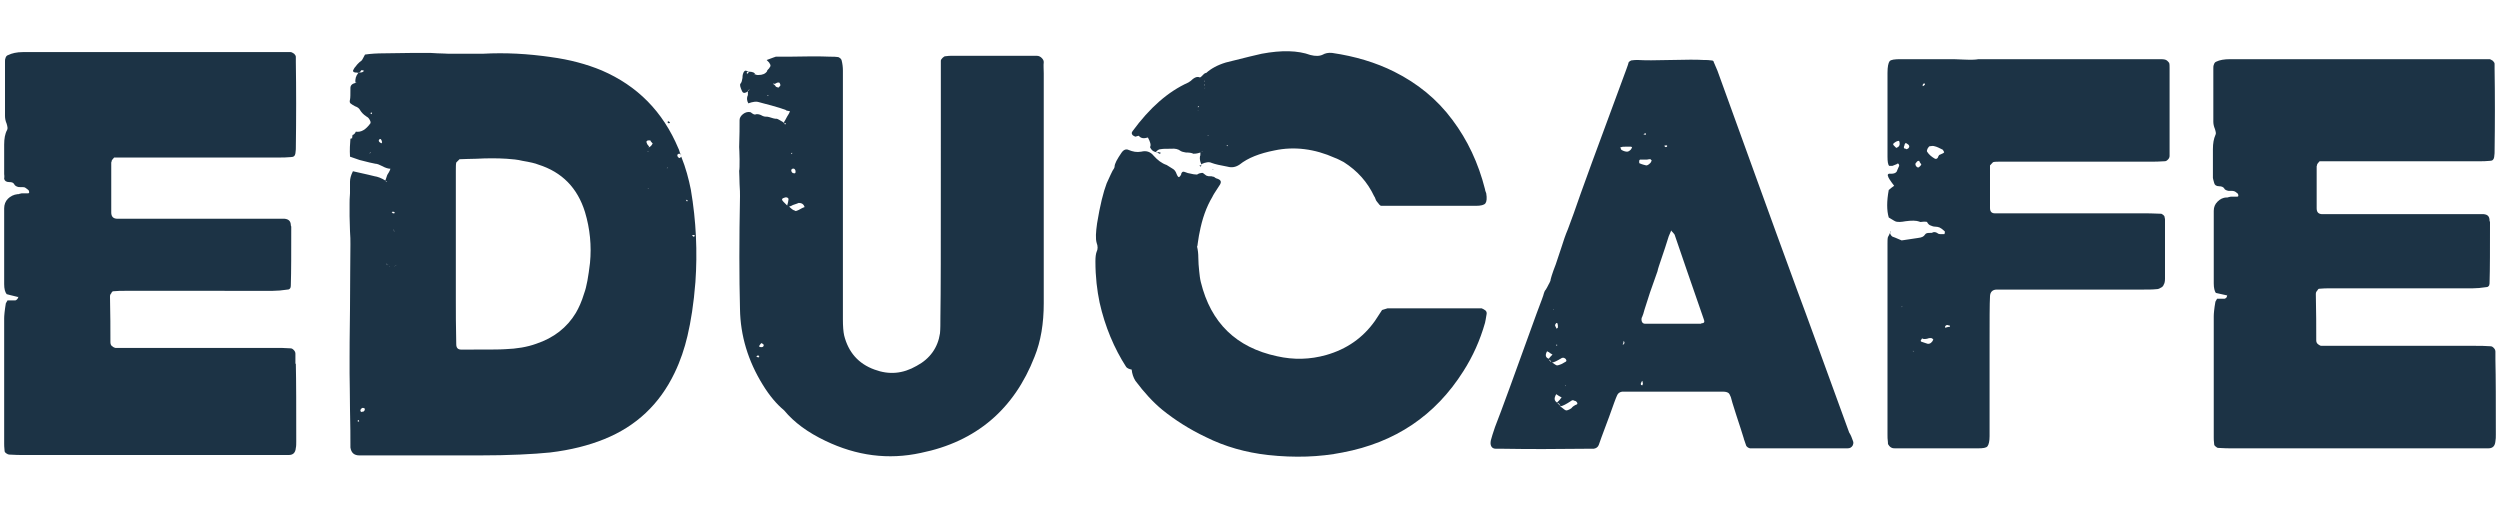 <?xml version="1.0" encoding="utf-8"?>
<!-- Generator: Adobe Illustrator 26.3.1, SVG Export Plug-In . SVG Version: 6.00 Build 0)  -->
<svg version="1.1" id="Layer_1" xmlns="http://www.w3.org/2000/svg" xmlns:xlink="http://www.w3.org/1999/xlink" x="0px" y="0px"
	 viewBox="0 0 600 122" style="enable-background:new 0 0 600 122;" xml:space="preserve">
<style type="text/css">
	.st0{fill:#1C3345;}
</style>
<g>
	<g>
		<path class="st0" d="M71,87.3c0.1,4.4,0.1,10.6,0.1,18.6c0,0.6,0,1.2-0.1,1.6c-0.1,1.2-0.7,1.7-1.7,1.7h-3.6H5.4
			c-0.6,0-1.7,0-3.2-0.1c-0.2,0-0.4-0.1-0.7-0.3c-0.3-0.2-0.4-0.4-0.4-0.6C1,107.3,1,106.8,1,106.5V76.4c0-0.6,0.1-1.8,0.4-3.6
			l0.4-0.7h1.9C4,72,4.3,71.7,4.4,71.3c-1.8-0.4-2.7-0.7-2.8-0.7C1.2,70.1,1,69.3,1,68.2v-9.8v-2.2v-2V52v-2c0-0.9,0.3-1.7,0.9-2.3
			c0.6-0.6,1.4-1,2.3-1.1c0.2,0,0.4,0,0.5-0.1c0.2,0,0.4-0.1,0.5-0.1h0.5h0.5h0.5c0.2,0,0.3-0.1,0.3-0.2c0-0.1,0-0.3-0.1-0.5
			c-0.4-0.4-0.8-0.6-0.9-0.7c-0.2-0.1-0.7-0.1-1.5-0.1c-0.5-0.1-0.9-0.3-1.1-0.7c-0.2-0.4-0.6-0.5-1.2-0.5c-0.7,0-1.1-0.3-1.2-0.8
			C1.1,42.3,1,41.9,1,41.8v-7.1c0-1.4,0.2-2.6,0.7-3.5c0.2-0.3,0.1-0.8-0.1-1.5c-0.3-0.7-0.4-1.3-0.4-1.9v-13c0-0.4,0-0.6,0.1-0.8
			c0.1-0.4,0.3-0.7,0.7-0.8c0.8-0.4,2-0.7,3.5-0.7h9.7h9.2h40.9h4.4c0.1,0,0.2,0,0.4,0.1c0.2,0.1,0.3,0.2,0.5,0.3
			c0.1,0.1,0.2,0.3,0.3,0.4c0.1,0.1,0.1,0.3,0.1,0.5v1.1c0.1,6.5,0.1,13.4,0,20.7c0,0.1,0,0.5-0.1,1.2c-0.1,0.6-0.4,0.9-1.1,0.9
			c-1.1,0.1-1.9,0.1-2.4,0.1H49.3H40H29.8h-2.4c-0.3,0.3-0.4,0.5-0.5,0.6c-0.1,0.1-0.1,0.2-0.1,0.3l-0.1,0.3v12c0,1,0.5,1.5,1.5,1.5
			h5.6h15.3h15.3h3.9c1,0.1,1.5,0.6,1.5,1.6c0.1,0.2,0.1,0.3,0.1,0.4c0,6.2,0,10.8-0.1,13.8c0,0.3,0,0.5-0.1,0.8
			c-0.2,0.3-0.4,0.4-0.7,0.4c-1.3,0.2-2.5,0.3-3.5,0.3H48.1H29.9c-0.8,0-1.7,0-2.7,0.1c-0.2,0-0.4,0.2-0.5,0.5
			c-0.2,0.2-0.3,0.4-0.3,0.8c0.1,5.7,0.1,6.4,0.1,10.9c0,0.4,0.1,0.7,0.3,0.9c0.2,0.2,0.5,0.4,0.9,0.5h3.5h16.1h18.8
			c1.1,0,2.3,0,3.6,0.1c0.3,0,0.5,0.1,0.8,0.4c0.3,0.3,0.4,0.6,0.4,0.9V87.3z M4.5,71.3c0-0.1,0-0.2,0.1-0.3l-0.1,0.1V71.3z
			 M6.1,28.4v-0.1h0.1H6h0.1V28.4z"/>
		<path class="st0" d="M165.8,45.5c1.3,7.6,1.6,15,1.1,22.2c-0.4,5.2-1.1,9.5-1.9,12.9c-0.7,3-1.7,6-3.1,8.9
			c-3.6,7.5-9.2,12.8-16.9,15.9c-3.7,1.5-8,2.6-13,3.2c-4,0.4-9.7,0.7-17.1,0.7H89.4h-3.1c-1.3,0-2-0.6-2.2-1.9v-0.1V107
			c0-2,0-4.9-0.1-8.7c0-3.9-0.1-6.8-0.1-8.7v-1.9v-2c0-1,0-4.8,0.1-11.6c0-6.7,0.1-11.9,0.1-15.5c0-0.9,0-1.9-0.1-3.1
			c0-1.2-0.1-2.4-0.1-3.6v-3.1c0-0.4,0-1.3,0.1-2.4c0-1.2,0-2.1,0-2.8c0-0.7,0.2-1.5,0.7-2.5c3.1,0.7,4.9,1.1,5.2,1.2
			c0.7,0.1,1.6,0.4,2.7,1.1v0.1c0,0.1,0,0.1,0.1,0.1l0.1,0.1c0.1-0.1,0-0.2-0.3-0.3v-0.1c0.1-0.3,0.2-0.6,0.3-0.9
			c0.1-0.4,0.3-0.7,0.5-1c0.2-0.3,0.3-0.6,0.4-0.9c-0.5,0-1.2-0.2-1.9-0.6c-0.8-0.4-1.3-0.6-1.7-0.6c-0.6-0.1-1.9-0.4-3.8-0.9
			c-1.1-0.4-1.8-0.6-2.3-0.8c-0.1-1.7,0-3.1,0.1-4.3l0.3-0.1c0.2,0,0.3,0,0.3,0.1l-0.1-0.1h-0.1l0.1-0.8c0.4-0.1,0.6-0.4,0.8-0.8
			c1.3,0.2,2.4-0.5,3.5-2c0.1-0.3,0-0.5-0.1-0.7c-0.2-0.4-0.4-0.7-0.8-0.9c-0.8-0.5-1.3-1.1-1.6-1.6c-0.2-0.4-0.6-0.7-1.2-0.9
			c-0.5-0.3-0.9-0.5-1.1-0.7c-0.2-0.2-0.2-0.5-0.1-0.9c0.1-0.4,0.1-1.3,0.1-2.8c0-0.6,0.4-1,1.2-1.2h0.3l-0.3-0.1v0.1
			c-0.1-0.9,0.1-1.7,0.7-2.4h0.2c0,0,0.1,0,0.1-0.1c0.3,0,0.5,0,0.7-0.1l0.4-0.3l-0.3-0.1c-0.2-0.1-0.3-0.1-0.4,0
			c-0.1,0.1-0.2,0.3-0.4,0.5h-0.1c-0.1,0-0.1,0-0.1,0.1c-0.4-0.1-0.8-0.1-0.9-0.1c-0.5-0.1-0.6-0.4-0.3-0.8c0.1-0.2,0.2-0.4,0.5-0.7
			c0.2-0.3,0.4-0.5,0.6-0.7c0.2-0.2,0.4-0.4,0.7-0.6c0.1,0,0.4-0.5,0.9-1.5c1.3-0.2,2.9-0.3,4.6-0.3c5.1-0.1,8.5-0.1,10.2-0.1
			c0.5,0,1.4,0,2.6,0.1c1.2,0,2,0.1,2.6,0.1h8.3c5.4-0.3,10.8,0,16.3,0.8c4.5,0.6,8.6,1.7,12.2,3.2c8.6,3.7,14.7,9.9,18.4,18.7
			c0.1,0.2,0.2,0.4,0.3,0.8c0.1,0.4,0.2,0.6,0.3,0.7l-0.1-0.1c-0.3-0.2-0.5-0.1-0.7,0.1c-0.1,0.2,0,0.4,0.1,0.6
			c0.2,0.2,0.4,0.3,0.5,0.2l0.3-0.3C164.6,40.3,165.3,43,165.8,45.5 M84.9,32.3h-0.1H84.9z M85.7,31.4v0.1V31.4z M86.1,101.2
			l0.1-0.1l-0.1-0.3C85.7,101,85.7,101.1,86.1,101.2 M87.2,98.8c0.4-0.3,0.4-0.5,0.3-0.8l-0.3-0.1h-0.3c-0.1,0.1-0.2,0.2-0.3,0.3
			c-0.2,0.3-0.1,0.5,0.1,0.7C86.8,98.8,87,98.8,87.2,98.8 M88.6,36.8l0.4-0.1l-0.1-0.1L88.6,36.8z M89.2,27.4l0.1-0.3L89.2,27
			C88.8,27.1,88.8,27.2,89.2,27.4 M91.6,34.4l0.1-0.3c-0.1-0.4-0.2-0.6-0.3-0.7c-0.2-0.1-0.4,0-0.5,0.3C90.9,34,91.1,34.2,91.6,34.4
			 M92.9,63.7c0-0.1,0-0.2-0.1-0.3h0.4c-0.2,0-0.3,0-0.4-0.1h-0.1c0.1,0,0.1,0,0.1,0.1L92.9,63.7z M94,64.6c0.4,0.4,0.7,0.7,0.9,0.8
			c-0.3-0.1-0.6-0.3-0.9-0.7c-0.1-0.1-0.2-0.3-0.3-0.7H94h-0.3h-0.1l-0.1-0.1v-0.1v0.1h-0.3h0.3v0.1h0.1h0.1
			C93.8,64.4,93.9,64.6,94,64.6 M93.7,64.1h-0.1c-0.1-0.1-0.1-0.1-0.1-0.1c0,0,0.1,0,0.1,0.1H93.7z M94.3,50.8L94,50.9l0.3,0.3h0.3
			c0.1,0,0.1-0.1,0.1-0.3C94.4,50.8,94.3,50.8,94.3,50.8 M94.6,55.7c0-0.1,0-0.4-0.1-0.8c0.1-0.1,0.2-0.2,0.2-0.3
			c0-0.1,0.1-0.2,0.2-0.3c-0.1,0.1-0.2,0.2-0.2,0.4c0,0.2-0.1,0.3-0.2,0.3C94.5,55.4,94.6,55.7,94.6,55.7c0,0.1,0,0.2,0.1,0.3
			C94.6,55.9,94.6,55.8,94.6,55.7 M95.4,63.5c0.3-0.2,0.6-0.3,0.9-0.3C95.9,63.3,95.6,63.4,95.4,63.5c-0.3,0.2-0.5,0.3-0.8,0.4
			C94.8,63.9,95.1,63.7,95.4,63.5 M141.6,63.1c0.4-4.1,0-8.2-1.2-12.2c-1.8-5.8-5.5-9.6-11.2-11.4c-0.7-0.3-2-0.6-3.8-0.9
			c-1.2-0.3-2.4-0.4-3.8-0.5c-1.3-0.1-2.5-0.1-3.5-0.1c-1,0-2.3,0-3.8,0.1c-1.6,0-2.8,0.1-3.6,0.1h-0.4c-0.4,0.4-0.7,0.7-0.8,0.8
			c-0.1,0.4-0.1,1.1-0.1,2v19.8v11.2c0,2.8,0,6.3,0.1,10.6c0,0.9,0.4,1.3,1.2,1.3c5.9,0,9.5,0,10.6-0.1c2.7-0.1,5.2-0.5,7.4-1.3
			c4.2-1.4,7.4-3.9,9.5-7.4c0.7-1.2,1.4-2.7,2-4.7C140.8,68.8,141.2,66.4,141.6,63.1 M155.6,35.4c0.4-0.1,0.8-0.4,1.1-1.1l-0.1,0.1
			c-0.4-0.4-0.5-0.6-0.5-0.7h-0.5c-0.1,0-0.2,0-0.3,0.1c-0.2,0.1-0.2,0.3,0,0.7c0,0.1,0.2,0.3,0.5,0.7L155.6,35.4z M155.4,36.4h0.2
			h0.2c-0.1,0-0.2,0-0.3-0.1L155.4,36.4z M155.7,45.3c0-0.1-0.1-0.1-0.3-0.1L155.7,45.3z M160,40.4l0.3-0.1v-0.1L160,40.4z
			 M160.8,29.5l-0.3,0.1c-0.4-0.2-0.4-0.4,0-0.5C160.7,29.3,160.8,29.4,160.8,29.5 M163.4,37.1c0-0.1-0.1-0.2-0.1-0.3
			c0,0.1,0,0.2,0.1,0.4v0.1C163.5,37.2,163.5,37.1,163.4,37.1 M165,48.3c0.1-0.2,0-0.3-0.3-0.3v-0.1v-0.1l-0.1,0.1
			c0.1,0,0.1,0,0.1,0.1v0.1C164.7,48.3,164.8,48.3,165,48.3 M166.7,56.7v-0.3h-0.3c0,0-0.2,0-0.3,0.1l0.3,0.3
			C166.4,56.8,166.6,56.8,166.7,56.7"/>
		<path class="st0" d="M250.5,17.6v24.3v30.9c0,4.8-0.7,9.1-2.2,12.8c-4.9,12.6-14,20.4-27.3,23.1c-7.8,1.7-15.4,0.7-22.9-2.9
			c-4.2-2-7.5-4.4-9.9-7.3c-1.8-1.5-3.5-3.5-5.1-6.1c-3.6-5.8-5.4-11.9-5.5-18.2c-0.2-7.7-0.2-16.7,0-27.1c0-0.6,0-1.6-0.1-2.9
			c0-1.4-0.1-2.4-0.1-3.2c0.1-0.3,0.1-1.3,0.1-2.8c0-1.5-0.1-2.5-0.1-2.9c0.1-2.7,0.1-4.9,0.1-6.5c0-0.5,0.3-1,0.8-1.4
			c0.5-0.4,1.1-0.6,1.7-0.5c0.1,0,0.3,0.1,0.5,0.3c0.3,0.2,0.5,0.3,0.7,0.3c0.4-0.2,0.9-0.1,1.4,0.1c0.5,0.3,0.9,0.4,1.2,0.4
			c0.3,0,0.5,0,0.8,0.1c0.3,0.1,0.6,0.2,1,0.3c0.3,0.1,0.6,0.1,0.8,0.1c0.2,0,0.7,0.3,1.7,0.9c0.2-0.3,0.5-0.8,0.8-1.4
			c0.4-0.6,0.6-1,0.7-1.3c-0.7-0.1-1-0.2-1-0.3c-0.8-0.3-2-0.7-3.5-1.1c-1.6-0.4-2.6-0.7-3-0.8c-0.5-0.2-1.4-0.1-2.5,0.3
			c-0.4-0.7-0.4-1.4-0.1-2v-0.9c-0.3,0.2-0.4,0.3-0.5,0.3c-0.4,0.2-0.7,0.1-0.9-0.3c-0.4-0.9-0.6-1.5-0.4-1.8
			c0.3-0.3,0.4-0.8,0.5-1.4c0-0.6,0.1-1,0.2-1.2c0.2-0.5,0.5-0.7,1-0.4c0.1,0,0.2,0,0.3,0.1c-0.2,0-0.3,0-0.4,0.1
			c-0.1,0-0.1,0.2,0,0.5c0-0.1,0.1-0.2,0.3-0.3l0.1-0.3l0.1,0.1l-0.1-0.1c0.9,0,1.4,0.2,1.6,0.7c0.3,0.1,0.6,0.1,0.7,0.1
			c1,0,1.7-0.3,2.1-0.9c0-0.2,0.1-0.3,0.3-0.5c0.2-0.2,0.3-0.3,0.3-0.4c0.3-0.3,0.3-0.6,0-1c0-0.1-0.2-0.3-0.7-0.8
			c1.4-0.5,2.1-0.8,2.2-0.8h3.1c4.2-0.1,7.5-0.1,9.9,0c0.8,0,1.4,0,2,0.1c0.4,0.2,0.7,0.4,0.8,0.8c0.2,0.8,0.3,1.6,0.3,2.4v23.5
			v18.1v18.1c0,1.7,0.1,3,0.3,3.9c1,4,3.4,6.8,7.3,8.2c3.5,1.3,6.8,1,10.1-0.9c3.2-1.7,5.1-4.4,5.6-7.8c0.1-1,0.1-2.4,0.1-3.9
			c0.1-6,0.1-17,0.1-32.8V30.4V17.7v-3.1c0-0.2,0.1-0.4,0.4-0.7c0.3-0.3,0.5-0.4,0.7-0.4c0.7-0.1,1.1-0.1,1.2-0.1h20h0.8
			c0.4,0,0.8,0.2,1.1,0.5c0.3,0.3,0.5,0.6,0.5,1C250.4,15.7,250.5,16.6,250.5,17.6 M179.6,21.8c0.1-0.1,0.2-0.2,0.3-0.3
			c-0.1,0-0.2,0-0.2,0.1c0,0-0.1,0.1-0.2,0.1L179.6,21.8z M181,18l0.1-0.1l-0.1-0.1V18h-0.1v0.3v-0.1C180.9,18,180.9,18,181,18
			 M182.1,85.5v-0.1l-0.1-0.1h-0.1c-0.4,0.2-0.5,0.3-0.1,0.4c0.1,0.1,0.2,0.1,0.4,0V85.5z M182.5,83.3c0.5,0.1,0.8-0.1,0.8-0.5
			c-0.1-0.2-0.2-0.3-0.3-0.3c-0.2-0.2-0.3-0.2-0.5,0.1c-0.2,0.2-0.3,0.4-0.3,0.6L182.5,83.3z M184.2,23l0.3-0.1l-0.3-0.1V23z
			 M186.9,21l0.4-0.5c0-0.1,0-0.2-0.1-0.4c-0.1-0.3-0.2-0.3-0.4-0.3c-0.2,0-0.5,0.1-0.9,0.4v-0.1l-0.3-0.1l0.1,0.3h0.1
			c0.3,0.3,0.4,0.4,0.4,0.5C186.4,20.9,186.6,21,186.9,21 M192.4,50c0.2-0.1,0.4-0.2,0.7-0.3c-0.2-0.7-0.7-1-1.4-1
			c-0.3,0.1-0.7,0.3-1.4,0.5c-0.5,0.3-0.9,0.4-1.2,0.4c-0.1,0-0.1,0-0.1-0.1c0,0,0-0.1-0.1-0.1c0.2-0.7,0.3-1.1,0.3-1.3
			c0.1-0.3,0-0.5-0.1-0.6c-0.2-0.1-0.4-0.2-0.7-0.1c-0.8,0.2-0.9,0.5-0.4,1c0.1,0.1,0.4,0.4,0.9,0.9v0.1h0.3
			c0.7,0.7,1.2,1.1,1.5,1.1C190.8,50.8,191.4,50.6,192.4,50 M188.1,29.4l-0.1,0.1h0.3v0.3h0.3c0-0.2-0.1-0.3-0.3-0.3h-0.1V29.4z
			 M190.2,36.7h-0.3V37L190.2,36.7z M190.6,40.5c-0.3-0.1-0.6,0-0.7,0.3c0,0.3,0.1,0.5,0.2,0.6c0.1,0.1,0.3,0.2,0.5,0.2
			c0.1,0,0.2,0,0.3-0.1C191,41,190.9,40.7,190.6,40.5"/>
	</g>
	<g>
		<path class="st0" d="M355.6,74c0.3,0.1,0.6,0.3,0.9,0.5c0.3,0.3,0.3,0.5,0.3,0.8c-0.2,1.1-0.3,1.9-0.4,2.2
			c-1.2,4.2-2.9,8-5.2,11.6c-6.7,10.6-16.3,17.1-29,19.5c-5.5,1.1-11.5,1.3-17.9,0.6c-5.3-0.6-10.3-2-14.9-4.3
			c-4-1.9-7.4-4.1-10.4-6.5c-2.3-1.9-4.4-4.2-6.5-7c-0.5-0.8-0.8-1.7-0.9-2.7c-0.6-0.1-1-0.3-1.3-0.6c-2.9-4.5-5.1-9.7-6.4-15.5
			c-0.6-2.9-1-6.1-1-9.9c0-1,0.1-1.8,0.3-2.3c0.3-0.6,0.3-1.3,0-2.1c-0.3-1-0.2-2.6,0.1-4.7c0.7-4.3,1.5-7.5,2.3-9.6
			c0.8-1.8,1.3-2.8,1.4-3c0.3-0.4,0.5-0.8,0.5-1c0-0.7,0.6-1.8,1.7-3.4c0.5-0.7,1.1-0.9,1.7-0.6c1,0.4,1.9,0.6,3,0.4
			c1.2-0.3,2.2,0,3,1c0.9,1,1.9,1.8,3.1,2.2l1.6,1c0.3,0.2,0.6,0.6,0.8,1.2c0.3,0.7,0.5,0.9,0.8,0.5c0.2-0.2,0.3-0.4,0.3-0.6
			c0.1-0.3,0.3-0.5,0.5-0.5c0.2,0,0.4,0.1,0.7,0.2s0.5,0.2,0.7,0.2c0.8,0.2,1.4,0.3,1.9,0.3c0.1-0.1,0.3-0.2,0.6-0.3
			c0.3-0.1,0.6-0.1,0.8-0.1c0.1,0.1,0.2,0.2,0.5,0.4c0.2,0.2,0.4,0.3,0.5,0.3c0.2,0.1,0.4,0.1,0.7,0.1c0.3,0,0.5,0,0.7,0.1
			c0.2,0,0.4,0.1,0.6,0.3c0.2,0.1,0.4,0.2,0.5,0.2c0.8,0.3,1,0.7,0.6,1.4c-1.2,1.8-1.8,2.8-1.8,2.9c-1.5,2.5-2.5,5.4-3.1,8.6
			c-0.1,0.4-0.2,1-0.3,1.7c-0.1,0.7-0.2,1.2-0.2,1.4l-0.1,0.3c0.2,0.8,0.3,1.7,0.3,2.7c0,1,0.1,2.1,0.2,3.1c0.1,1,0.2,1.9,0.4,2.7
			c2.4,9.8,8.5,15.7,18.3,17.8c4,0.9,7.9,0.8,11.8-0.3c4.9-1.4,8.8-4.1,11.7-8.2l1.7-2.6L333,74h21.6H355.6z M271.9,32.5
			c-0.3-0.3-0.4-0.6-0.1-1c4.1-5.6,8.5-9.5,13.4-11.7l0.6-0.4c0.9-0.9,1.6-1.1,2.2-0.8c0.2-0.1,0.3-0.2,0.5-0.4
			c0.2-0.2,0.3-0.3,0.5-0.5c0.2-0.1,0.3-0.2,0.5-0.2c1.1-1,2.7-1.9,4.7-2.5c4.8-1.2,7.6-1.9,8.6-2.1c4.8-0.9,8.7-0.8,11.7,0.3
			c1.2,0.3,2.2,0.3,3-0.1c0.5-0.3,1.3-0.5,2.2-0.4c5.5,0.8,10.5,2.3,14.9,4.5c5.6,2.8,10.3,6.6,14,11.6c3.6,4.8,6.2,10.3,7.8,16.6
			c0,0.2,0.1,0.5,0.3,1c0.2,1.2,0.1,2-0.2,2.4c-0.3,0.4-1.1,0.6-2.3,0.6h-10.8h-10.7h-1.3c-0.3-0.2-0.5-0.4-0.6-0.6
			c-0.2-0.2-0.3-0.4-0.4-0.5c-0.1-0.1-0.2-0.3-0.3-0.6c-0.1-0.3-0.2-0.5-0.3-0.6c-1.6-3.4-4-6.1-7.3-8.2c-0.8-0.4-1.5-0.8-2.1-1
			c-4.9-2.2-9.8-2.8-14.5-1.8c-3.6,0.7-6.4,1.8-8.4,3.4c-0.9,0.6-1.8,0.8-2.9,0.5c-1.7-0.3-3-0.6-3.8-0.9c-0.6-0.3-1.4-0.2-2.5,0.3
			c-0.3-0.7-0.4-1.3-0.3-1.9c0.1-0.1,0.1-0.4,0.1-0.9c-0.9,0.3-1.4,0.3-1.7,0.3c-0.3-0.2-1-0.3-1.8-0.3c-0.6-0.1-1-0.2-1.3-0.4
			c-0.5-0.4-1.3-0.6-2.2-0.5c-1.2,0-2,0-2.5,0.1c-0.4,0-0.8,0.2-1.2,0.7c-0.6-0.1-1.1-0.5-1.4-1.2c0.3-0.4,0.1-1.2-0.5-2.3
			c-1,0.3-1.6,0.2-2.1-0.3c0-0.2-0.3-0.1-0.9,0.1C272.5,32.8,272.2,32.7,271.9,32.5 M277.5,36.6l0.1-0.1l0.1,0.1H277.5z M278.4,36.9
			c-0.1,0-0.2,0-0.3-0.1c-0.1,0-0.2-0.1-0.4-0.3c0.1,0,0.3,0,0.8,0.1C278.6,36.8,278.5,36.8,278.4,36.9 M287.8,25.5h-0.3v0.3
			l0.1-0.1L287.8,25.5z M287.5,26.6l0.1-0.1h-0.1V26.6z M287.9,39.8c0-0.1,0-0.1,0.1-0.1c0.1,0,0.2,0,0.3-0.1c0,0.1,0,0.2-0.1,0.4
			C288.1,39.9,288,39.9,287.9,39.8 M288.6,36.3h-0.1l-0.1,0.1h0.1L288.6,36.3z M288.3,39.4h0.1v0.1h-0.1V39.4z M289.1,19.4v0.1v0.1
			l0.1-0.1v-0.1H289.1z M289.2,20.3c-0.1,0-0.1,0-0.1-0.1v0.3h0.1V20.3z M289.3,21.1h-0.1h-0.1v0.1
			C289.2,21.1,289.3,21.1,289.3,21.1 M289.9,32.5l-0.1,0.1c0.1,0,0.2,0,0.3-0.1H289.9z M291.3,40.7H291v-0.1L291.3,40.7z
			 M291.6,96.7h0.3H291.6l-0.5,0.4L291.6,96.7z M291.8,17.9l0.3,0.5L291.8,17.9z M294.7,34.9l-0.3-0.1l0.1,0.3L294.7,34.9z"/>
		<path class="st0" d="M444.7,105.8c0.2,0.4,0.1,0.8-0.1,1.2c-0.3,0.4-0.6,0.6-1.2,0.6h-11.4h-9.2H420c-0.4-0.1-0.7-0.3-0.9-0.6
			c-0.3-1-0.6-1.6-0.6-1.8c-0.4-1.3-1-3.2-1.8-5.6c-0.8-2.4-1.2-3.9-1.3-4.3c-0.2-0.5-0.4-0.9-0.6-1c-0.3-0.2-0.7-0.3-1.3-0.3h-0.8
			h-21.8h-1.6c-0.6,0.1-1,0.4-1.2,0.9c-0.3,0.6-0.9,2.3-1.9,5.1c-1.6,4.2-2.4,6.5-2.5,6.8c-0.2,0.5-0.6,0.8-1.2,0.9h-1.6
			c-7.5,0.1-14.3,0.1-20.3,0h-1.6c-0.5,0-0.9-0.2-1.1-0.6c-0.2-0.4-0.2-0.8-0.1-1.4c0.2-0.7,0.5-1.8,1-3.2c1.5-3.8,4.8-12.9,10-27.3
			c1.1-2.9,1.7-4.5,1.7-4.7c0.1-0.3,0.2-0.7,0.5-1c0.2-0.3,0.4-0.7,0.6-1.1c0.2-0.4,0.4-0.7,0.5-1c0-0.3,0.4-1.7,1.3-4
			c0.3-1,0.8-2.3,1.3-3.9c0.5-1.6,1-3.1,1.6-4.5c0.5-1.4,1-2.7,1.4-3.8c1.6-4.7,5.8-16.2,12.6-34.5c0.3-0.8,0.5-1.4,0.6-1.8
			c0.2-0.2,0.4-0.3,0.6-0.4c0.6-0.1,1.1-0.1,1.6-0.1c1.6,0.1,4.2,0.1,7.9,0c3.7-0.1,6.3-0.1,7.9,0c0.7,0,1.3,0,1.8,0.1
			c0.3,0,0.6,0.1,0.6,0.4c0.3,0.7,0.6,1.4,0.9,2.1c6,16.5,12.3,34.1,19.1,52.6c2.3,6.1,6.4,17.5,12.5,34.2
			C444.2,104.4,444.5,105.2,444.7,105.8 M371.3,84.3c-0.5,0.9-0.4,1.5,0.4,1.8c0.2-0.3,0.5-0.6,0.9-1c-0.2-0.1-0.3-0.2-0.5-0.3
			c-0.1-0.1-0.3-0.2-0.4-0.3C371.6,84.5,371.5,84.4,371.3,84.3 M371.7,86.3c0.2,0.3,0.4,0.5,0.6,0.6C372.2,86.6,372,86.4,371.7,86.3
			 M374.7,86c-1,0.6-1.8,1-2.2,1c0.6,0.4,1,0.7,1.2,0.7c0.2,0,0.5-0.1,1-0.3c0.5-0.3,0.8-0.4,0.9-0.5c0.3-0.1,0.4-0.3,0.3-0.5
			c-0.1-0.3-0.3-0.4-0.5-0.5C375.1,85.8,374.8,85.9,374.7,86 M372.9,74.2l-0.1,0.1l0.1,0.1V74.2z M378.1,97.2
			c0.4-0.1,0.6-0.3,0.4-0.6c-0.2-0.3-0.4-0.4-0.6-0.4c-0.3-0.2-0.6-0.2-0.8,0c-1.2,0.8-2,1.2-2.5,1.3c0-0.1,0-0.1-0.1-0.1v-0.1h-0.1
			c-0.1-0.3-0.3-0.6-0.6-0.6l-0.1-0.1c0.2-0.2,0.4-0.4,0.6-0.6c0.2-0.3,0.4-0.5,0.5-0.6c-0.6-0.3-1-0.6-1.3-0.8
			c-0.6,1-0.5,1.6,0.3,2.1v0.1h0.1c0.2,0.3,0.4,0.5,0.6,0.6c0,0.1,0,0.2,0.1,0.3h0.1c0.6,0.5,1,0.8,1.2,0.8c0.2,0,0.6-0.1,1.2-0.5
			C377.5,97.5,377.9,97.3,378.1,97.2 M373.5,77.5l-0.3,0.5c0,0.1,0.1,0.4,0.4,0.9l0.3-0.3c0-0.3,0-0.7-0.1-1L373.5,77.5z
			 M373.8,82.8l-0.3-0.1v0.3L373.8,82.8z M375.8,92.5l-0.1-0.1v0.3L375.8,92.5z M391.4,35.9c0.1-0.1,0.2-0.3,0.3-0.6l-0.3-0.1h-0.6
			c-1,0-1.5,0-1.6,0.1c-0.2,0-0.3,0-0.3,0.1c0.1,0.3,0.2,0.6,0.3,0.6c0.5,0.3,1,0.4,1.3,0.4C390.8,36.4,391.1,36.2,391.4,35.9
			 M389.6,82.7c0.1-0.1,0.2-0.2,0.3-0.4c-0.1-0.2-0.1-0.3-0.1-0.3c0,0,0-0.1-0.1-0.2c-0.1,0.3-0.1,0.6-0.1,0.6
			C389.4,82.6,389.4,82.7,389.6,82.7 M393.4,38.6c0,0.4,0,0.6,0.1,0.6c0.7,0.3,1.2,0.4,1.6,0.5c0.3,0,0.6-0.2,1-0.6
			c0.1-0.1,0.2-0.3,0.3-0.6l-0.3-0.3c-0.2,0-0.4,0-0.8,0.1h-1.7C393.5,38.4,393.4,38.5,393.4,38.6 M393.9,92.4
			c0.2,0.1,0.3,0.1,0.3,0c0-0.1,0.1-0.2,0.1-0.4c-0.1-0.3-0.1-0.4-0.1-0.5l-0.1-0.1l-0.3,0.6C393.8,92.3,393.8,92.4,393.9,92.4
			 M408.3,77.6c0.7,0,0.9-0.3,0.6-1c-3.1-9-5.5-15.8-7-20.3c-0.1-0.1-0.2-0.3-0.4-0.5c-0.3-0.3-0.4-0.4-0.4-0.5l-0.6,1.4
			c-0.6,2-1.2,3.7-1.7,5.2c-0.5,1.5-0.9,2.6-1,3.2c-0.4,1.1-1,2.8-1.8,5.1c-0.7,2.3-1.3,3.9-1.6,5.1c-0.2,0.5-0.3,0.9-0.4,1
			c-0.1,0.4,0,0.8,0.1,1c0.2,0.3,0.4,0.4,0.8,0.4h13h0.3C408.3,77.7,408.3,77.7,408.3,77.6 M394.7,32.1l-0.3,0.1l0.3,0.1
			c0.1,0.1,0.2,0.1,0.3,0v-0.3H394.7z M399.7,34.9l-0.3,0.1l0.3,0.3c0.1,0,0.2,0,0.4-0.1v-0.3H399.7z"/>
		<path class="st0" d="M520.6,15.1c0.1,0.3,0.1,0.7,0.1,1.2v20.3v0.8c0,0.3-0.1,0.6-0.4,0.9c-0.3,0.3-0.5,0.4-0.8,0.4
			c-1.4,0.1-2.4,0.1-3.1,0.1h-23.8h-3h-3.2h-3h-3.1c-0.9,0-1.5,0-1.9,0.1c-0.1,0-0.3,0.3-0.8,0.8v0.4v9.4v0.4c0,0.9,0.4,1.3,1.2,1.3
			h3h33.4c0.1,0,1.3,0,3.5,0.1c0.1,0,0.2,0.1,0.5,0.3c0.2,0.2,0.3,0.3,0.3,0.5c0.1,0.3,0.1,0.6,0.1,0.6v14.2c0,0.6-0.1,1.1-0.3,1.4
			c-0.1,0.3-0.3,0.6-0.8,0.8c-0.3,0.2-0.6,0.3-1,0.3c-0.8,0.1-2.1,0.1-3.9,0.1h-31.3h-3.1c-1,0-1.6,0.6-1.6,1.7
			c-0.1,1.6-0.1,5.9-0.1,11.2v22.3c0,1.2-0.2,2-0.5,2.4c-0.3,0.4-1.1,0.5-2.3,0.5h-10.6h-9c-0.4,0-0.8,0-1-0.1
			c-0.3-0.1-0.6-0.3-0.9-0.8c-0.1-0.1-0.1-0.3-0.1-0.6c-0.1-0.6-0.1-1.3-0.1-1.9V58.5c0-0.7,0-1.2,0.1-1.6c0.1-0.2,0.3-0.5,0.5-1
			c0.1,0.4,0.3,0.7,0.6,0.9c0.1,0,0.8,0.3,2.2,0.9c2.3-0.3,3.7-0.6,4-0.6c0.8-0.1,1.3-0.3,1.6-0.8c0.2-0.3,0.5-0.4,1-0.4
			c0.5,0,0.8,0,0.8-0.1c0.4-0.2,0.9-0.1,1.4,0.3c0.2,0.1,0.6,0.1,1.2,0.1c0.2,0,0.3,0,0.3-0.1c0.1-0.3,0.1-0.6,0-0.6
			c-0.4-0.4-0.8-0.7-1.2-0.9c-0.3-0.1-0.6-0.2-1-0.2c-0.4,0-0.8-0.1-1.2-0.3c-0.3-0.1-0.6-0.4-0.8-0.8c-0.1-0.1-0.3-0.1-0.8-0.1
			c-0.7,0.1-1,0.1-1,0c-0.8-0.3-1.9-0.3-3.4-0.1c-1,0.2-1.7,0.2-2.2,0.1c-0.1,0-0.7-0.3-1.8-1c-0.5-1.7-0.5-3.9,0-6.6
			c0.1-0.1,0.3-0.2,0.6-0.5c0.3-0.2,0.5-0.4,0.7-0.5c-1-1.3-1.4-2-1.4-2.1c-0.3-0.6-0.1-0.9,0.6-0.8c0.6,0,1.1-0.1,1.4-0.5
			c0.1-0.3,0.3-0.7,0.6-1.4c0-0.1,0-0.2-0.1-0.4c-0.1-0.2-0.3-0.2-0.5,0c-0.2,0.1-0.5,0.2-1,0.4h-0.8c-0.3-0.3-0.4-1.1-0.4-2.2V28
			V17.5c0-1.5,0.2-2.4,0.5-2.8c0.3-0.4,1.3-0.5,2.7-0.5h11.8c0.4,0,1.6,0,3.4,0.1c1.9,0.1,3,0,3.4-0.1h6.9h6.9h3.4h3.4h2.3h2.5h2.1
			h6.9h8.8c0.7,0,1.2,0,1.6,0.1C520,14.4,520.3,14.7,520.6,15.1 M453.7,55.5l0.1,0.1c0,0.1,0,0.2-0.1,0.3V55.5z M455.1,35.5
			c0.6-0.2,0.9-0.6,0.8-1.2c0-0.5-0.2-0.6-0.6-0.4c-0.1,0-0.3,0.1-0.7,0.4c-0.3,0.2-0.3,0.4-0.1,0.6L455.1,35.5z M456.4,73.7h0.1
			v-0.3L456.4,73.7z M458,35.6c0.3-0.3,0.3-0.6,0-0.9l-0.6-0.4l-0.1,0.1l-0.1,0.1c-0.1,0.1-0.1,0.2-0.1,0.3
			c-0.3,0.6-0.2,0.9,0.3,0.9C457.4,35.9,457.7,35.8,458,35.6 M459.1,84.3h0.3l-0.3-0.1V84.3z M460.3,40.2c0.2,0,0.3-0.1,0.5-0.3
			c0.2-0.2,0.3-0.3,0.3-0.5c-0.1-0.1-0.3-0.3-0.5-0.8c-0.3,0-0.5,0.1-0.6,0.3c-0.2,0.2-0.3,0.3-0.3,0.5
			C459.7,39.8,460,40.1,460.3,40.2 M462.6,82.5c0.6,0.1,1.1-0.3,1.4-1l-0.3-0.3c-0.3-0.1-0.7-0.1-1.2,0.1c-0.6,0.1-1,0.1-1.2-0.1
			l-0.3,0.5c-0.1,0.1,0,0.2,0.1,0.3C461.9,82.3,462.4,82.4,462.6,82.5 M461.5,20.7c0.3-0.2,0.4-0.3,0.5-0.4l-0.1-0.3l-0.3,0.1
			C461.4,20.4,461.4,20.5,461.5,20.7 M466.3,36.8c0.2-0.1,0.3-0.2,0.3-0.3c-0.2-0.3-0.3-0.6-0.4-0.6c-0.8-0.4-1.4-0.7-1.9-0.8
			c-0.3-0.1-0.6-0.1-1.2,0c-0.2,0.1-0.3,0.3-0.5,0.6c-0.1,0.3-0.2,0.5-0.1,0.7c0.5,0.8,1.2,1.3,1.9,1.7c0.3,0.1,0.5,0,0.7-0.3
			c0-0.1,0.1-0.3,0.3-0.6C465.8,37,466.1,36.9,466.3,36.8 M468,78.4v-0.1v-0.1c-0.1-0.1-0.2-0.1-0.3-0.1c-0.4-0.2-0.7-0.1-0.9,0.3
			l0.1,0.3C467.2,78.5,467.5,78.5,468,78.4"/>
		<path class="st0" d="M598.9,86.4c0.1,4.2,0.1,10.2,0.1,17.9c0,0.6,0,1.1-0.1,1.6c-0.1,1.1-0.6,1.7-1.7,1.7h-3.5h-58.2
			c-0.6,0-1.6,0-3.1-0.1c-0.2,0-0.4-0.1-0.6-0.3c-0.3-0.2-0.4-0.4-0.4-0.6c-0.1-0.8-0.1-1.3-0.1-1.6V75.9c0-0.6,0.1-1.8,0.4-3.5
			l0.4-0.7h1.8c0.3-0.1,0.6-0.3,0.6-0.8c-1.7-0.4-2.6-0.6-2.7-0.6c-0.3-0.4-0.5-1.2-0.5-2.3v-9.5v-2.1v-1.9v-2v-1.9
			c0-0.9,0.3-1.6,0.9-2.2c0.6-0.6,1.3-1,2.2-1c0.2,0,0.3,0,0.5-0.1c0.2,0,0.3-0.1,0.5-0.1h0.5h0.5h0.5c0.2,0,0.3-0.1,0.3-0.2
			c0-0.1,0-0.3-0.1-0.5c-0.4-0.3-0.7-0.6-0.9-0.6c-0.2-0.1-0.6-0.1-1.4-0.1c-0.5-0.1-0.9-0.3-1-0.6c-0.2-0.3-0.6-0.5-1.2-0.5
			c-0.7,0-1.1-0.3-1.2-0.8c-0.2-0.7-0.3-1.1-0.3-1.2v-6.9c0-1.4,0.2-2.5,0.6-3.4c0.2-0.3,0.1-0.7-0.1-1.4c-0.3-0.7-0.4-1.3-0.4-1.8
			V16.4c0-0.3,0-0.6,0.1-0.8c0.1-0.4,0.3-0.7,0.6-0.8c0.8-0.4,1.9-0.6,3.4-0.6h9.4h8.9h39.5h4.3c0.1,0,0.2,0,0.4,0.1
			c0.2,0.1,0.3,0.2,0.5,0.3c0.1,0.1,0.2,0.3,0.3,0.4c0.1,0.1,0.1,0.3,0.1,0.5v1c0.1,6.2,0.1,12.9,0,20c0,0.1,0,0.5-0.1,1.2
			c-0.1,0.6-0.4,0.9-1,0.9c-1,0.1-1.8,0.1-2.3,0.1h-17.5h-9H559h-2.3c-0.3,0.3-0.4,0.5-0.5,0.6c-0.1,0.1-0.1,0.2-0.1,0.3l-0.1,0.3
			v10.1c0,1,0.5,1.4,1.4,1.4h5.5h14.7h14.7h3.8c1,0.1,1.4,0.6,1.4,1.6c0.1,0.2,0.1,0.3,0.1,0.4c0,6,0,11.4-0.1,14.3
			c0,0.3,0,0.5-0.1,0.8c-0.2,0.3-0.4,0.4-0.6,0.4c-1.3,0.2-2.4,0.3-3.4,0.3h-16.6h-17.6c-0.8,0-1.6,0-2.6,0.1
			c-0.2,0-0.3,0.2-0.5,0.5c-0.2,0.2-0.3,0.4-0.3,0.8c0.1,5.5,0.1,6.7,0.1,11.1c0,0.3,0.1,0.6,0.3,0.8c0.2,0.2,0.5,0.4,0.8,0.5h3.4
			H576h18.2c1,0,2.2,0,3.5,0.1c0.3,0,0.5,0.1,0.8,0.4c0.3,0.3,0.4,0.6,0.4,0.9V86.4z M534.6,71c0-0.1,0-0.2,0.1-0.3l-0.1,0.1V71z
			 M536.1,29.5v-0.1h0.1H536h0.1V29.5z"/>
	</g>
</g>
</svg>

